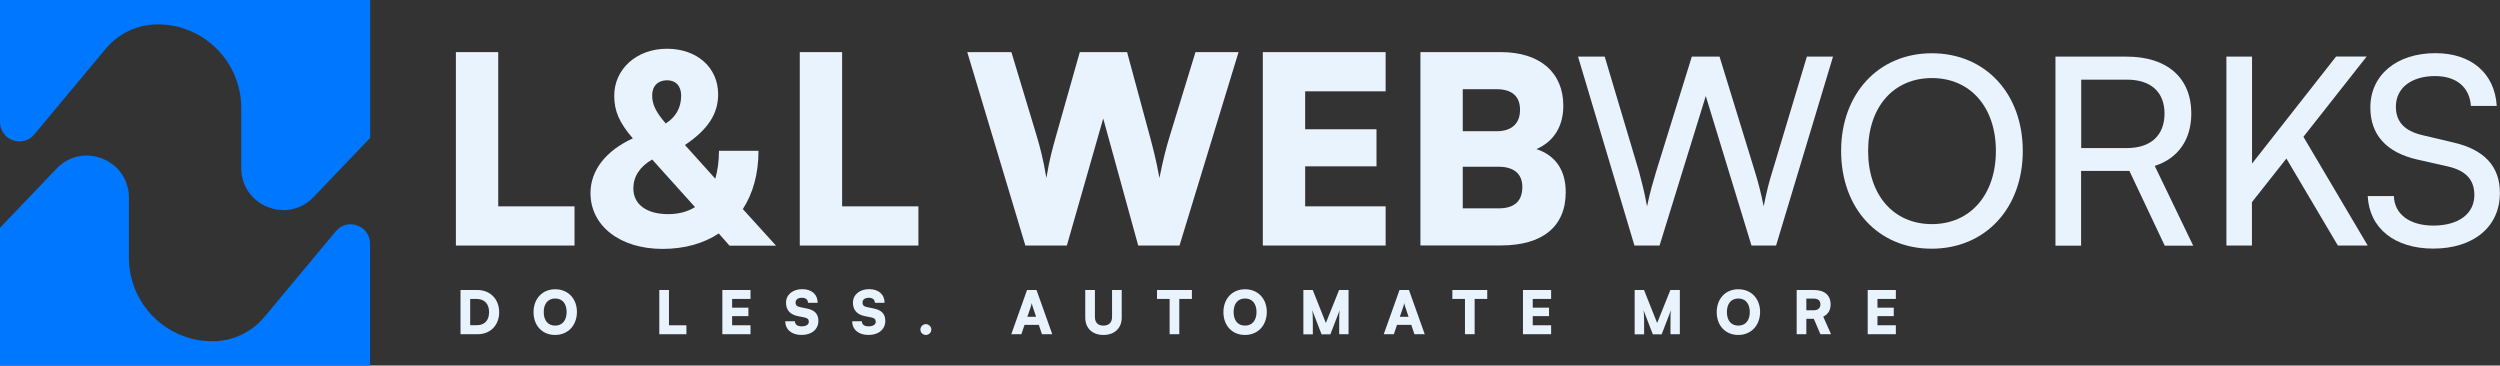 <?xml version="1.0" encoding="utf-8"?>
<!-- Generator: Adobe Illustrator 28.2.0, SVG Export Plug-In . SVG Version: 6.00 Build 0)  -->
<svg version="1.1" id="Layer_1" xmlns="http://www.w3.org/2000/svg" xmlns:xlink="http://www.w3.org/1999/xlink" x="0px" y="0px"
	 viewBox="0 0 2379.4 347.9" style="enable-background:new 0 0 2379.4 347.9;" xml:space="preserve">
<rect x="0" y="0" width="2379.4" height="347.9" fill="#333333" stroke="none"/>
<style type="text/css">
	.st0{fill:#010D42;}
	.st1{fill:#0077FF;}
	.st2{fill:#E9F3FD;}
	.st3{fill:#FFFFFF;}
</style>
<g>
	<g>
		<path class="st2" d="M438.3,318.1V276h15.9c12.4,0,20.9,8.7,20.9,21.2c0,12.3-8.4,20.9-20.4,20.9H438.3z M447.5,284.5v25h6.4
			c7.3,0,11.6-4.6,11.6-12.4c0-8-4.5-12.6-12.1-12.6H447.5z"/>
		<path class="st2" d="M528.3,318.8c-12.2,0-20.5-8.9-20.5-21.7s8.4-21.8,20.6-21.8c12.2,0,20.7,8.9,20.7,21.7
			C549,309.8,540.5,318.8,528.3,318.8z M528.4,284.1c-6.8,0-10.9,4.8-10.9,12.9c0,8.1,4.1,12.9,10.9,12.9c6.8,0,10.9-5,10.9-12.9
			C539.3,288.9,535.2,284.1,528.4,284.1z"/>
		<path class="st2" d="M636.7,309.6h16.6v8.5h-25.8V276h9.2V309.6z"/>
		<path class="st2" d="M687.5,318.1V276h26.8v8.5h-17.5v8.3h15.5v8.1h-15.5v8.7h17.5v8.5H687.5z"/>
		<path class="st2" d="M763.5,275.2c9,0,14.7,5,14.7,13h-9.2c0-3-2.2-4.8-5.7-4.8c-3.8,0-6.1,1.7-6.1,4.5c0,2.6,1.3,3.8,4.3,4.4
			l6.3,1.3c7.5,1.5,11.1,5.1,11.1,11.8c0,8.1-6.4,13.4-16,13.4c-9.4,0-15.5-5.1-15.5-13h9.2c0,3.1,2.3,4.8,6.4,4.8
			c4.2,0,6.8-1.7,6.8-4.3c0-2.3-1.1-3.5-3.9-4.1l-6.4-1.3c-7.5-1.5-11.4-5.8-11.4-12.7C748,280.6,754.4,275.2,763.5,275.2z"/>
		<path class="st2" d="M827.2,275.2c9,0,14.7,5,14.7,13h-9.2c0-3-2.2-4.8-5.7-4.8c-3.8,0-6.1,1.7-6.1,4.5c0,2.6,1.3,3.8,4.3,4.4
			l6.3,1.3c7.5,1.5,11.1,5.1,11.1,11.8c0,8.1-6.4,13.4-16,13.4c-9.4,0-15.5-5.1-15.5-13h9.2c0,3.1,2.3,4.8,6.4,4.8
			c4.2,0,6.8-1.7,6.8-4.3c0-2.3-1.1-3.5-3.9-4.1l-6.4-1.3c-7.5-1.5-11.4-5.8-11.4-12.7C811.7,280.6,818.1,275.2,827.2,275.2z"/>
		<path class="st2" d="M876,313.7c0-2.8,2.3-5.2,5.2-5.2c2.8,0,5.2,2.3,5.2,5.2c0,2.8-2.4,5.1-5.2,5.1
			C878.3,318.8,876,316.5,876,313.7z"/>
		<path class="st2" d="M962.5,318.1l15-42.1h9l15,42.1h-9.8l-3-8.9h-13.6l-3,8.9H962.5z M977.8,301.5h8.3l-3-9
			c-0.5-1.4-1-3.1-1.1-4.1c-0.2,1-0.6,2.6-1.1,4.1L977.8,301.5z"/>
		<path class="st2" d="M1032.9,276h9.2v25.7c0,5.3,2.9,8.2,8.1,8.2c5.2,0,8.2-3,8.2-8.2V276h9.2v26.3c0,10-6.8,16.5-17.4,16.5
			c-10.5,0-17.3-6.4-17.3-16.5V276z"/>
		<path class="st2" d="M1101.3,276h33.1v8.5h-12v33.6h-9.2v-33.6h-12V276z"/>
		<path class="st2" d="M1184.9,318.8c-12.2,0-20.5-8.9-20.5-21.7s8.4-21.8,20.6-21.8c12.2,0,20.7,8.9,20.7,21.7
			C1205.6,309.8,1197.2,318.8,1184.9,318.8z M1185,284.1c-6.8,0-10.9,4.8-10.9,12.9c0,8.1,4.1,12.9,10.9,12.9
			c6.8,0,10.9-5,10.9-12.9C1195.9,288.9,1191.8,284.1,1185,284.1z"/>
		<path class="st2" d="M1240.5,318.1V276h8.9l12.5,31.4l12.6-31.4h9v42.1h-8.9v-8.8c0-9.1,0-11.1,0.5-14.2l-8.9,23.1h-8.4l-8.9-23.1
			c0.5,3.1,0.6,6.7,0.6,11.3v11.8H1240.5z"/>
		<path class="st2" d="M1317,318.1l15-42.1h9l15,42.1h-9.8l-3-8.9h-13.6l-3,8.9H1317z M1332.3,301.5h8.3l-3-9
			c-0.5-1.4-1-3.1-1.1-4.1c-0.2,1-0.6,2.6-1.1,4.1L1332.3,301.5z"/>
		<path class="st2" d="M1382.4,276h33.1v8.5h-12v33.6h-9.2v-33.6h-12V276z"/>
		<path class="st2" d="M1449.5,318.1V276h26.8v8.5h-17.5v8.3h15.5v8.1h-15.5v8.7h17.5v8.5H1449.5z"/>
		<path class="st2" d="M1555.8,318.1V276h8.9l12.5,31.4l12.6-31.4h9v42.1h-8.9v-8.8c0-9.1,0-11.1,0.5-14.2l-8.9,23.1h-8.4l-8.9-23.1
			c0.5,3.1,0.6,6.7,0.6,11.3v11.8H1555.8z"/>
		<path class="st2" d="M1654.4,318.8c-12.2,0-20.5-8.9-20.5-21.7s8.4-21.8,20.6-21.8c12.2,0,20.7,8.9,20.7,21.7
			C1675.1,309.8,1666.6,318.8,1654.4,318.8z M1654.5,284.1c-6.8,0-10.9,4.8-10.9,12.9c0,8.1,4.1,12.9,10.9,12.9
			c6.8,0,10.9-5,10.9-12.9C1665.3,288.9,1661.2,284.1,1654.5,284.1z"/>
		<path class="st2" d="M1710,318.1V276h16.3c10.2,0,16,5,16,13.7c0,5.5-2.3,9.3-7,11.7l7.4,16.7h-10.1l-6.3-14.7h-7.1v14.7H1710z
			 M1719.2,295.3h7c4,0,6.4-2,6.4-5.6c0-3.5-2.2-5.5-6.3-5.5h-7.1V295.3z"/>
		<path class="st2" d="M1777.6,318.1V276h26.8v8.5h-17.5v8.3h15.5v8.1h-15.5v8.7h17.5v8.5H1777.6z"/>
	</g>
	<g>
		<path class="st2" d="M920.6,49.6h42l24.1,79.8c3.2,10.9,6.2,21.9,9.2,40c3-18.2,6-28.6,9.2-40l22.6-79.8h45l21.6,79.8
			c3,11.2,6,22.4,9.2,40c3.7-18.7,6.5-28.9,9.7-39.5l24.6-80.3h41l-56.2,184.1h-39.3L1050,112.8l-34.6,120.9h-39.5L920.6,49.6z"/>
		<path class="st2" d="M1201.9,233.7V49.6h116.9v37.3h-76.6V123h67.9v35.3h-67.9v38.1h76.6v37.3H1201.9z"/>
		<path class="st2" d="M1351.9,49.6h76.6c37.1,0,59.4,19.4,59.4,51c0,19.6-9,34.1-25.6,41.3c18.2,6,27.9,20.1,27.9,41
			c0,32.6-21.9,50.7-61.7,50.7h-76.6V49.6z M1392.2,84.9v40h32.1c14.4,0,22.4-7.2,22.4-20.4c0-12.9-7.7-19.6-22.4-19.6H1392.2z
			 M1392.2,158.8v39.5h34.1c14.9,0,22.6-6.7,22.6-20.4c0-12.4-8-19.2-22.6-19.2H1392.2z"/>
		<path class="st2" d="M1501.9,53.9h25.4l32.8,109.9c2.5,9.5,5,18.9,7.5,32.6c3-14.4,5.7-23.1,8.5-32.6l34.1-109.9h26.4l33.8,109.9
			c3,9.7,5.5,19.2,8.2,32.6c3-15.2,5.5-24.4,8-32.3l33.1-110.2h24.9l-54.2,179.8h-23.4l-43.5-142.3l-44,142.3h-23.9L1501.9,53.9z"/>
		<path class="st2" d="M1838.4,236.7c-50.7,0-86.1-38.3-86.1-93c0-54.5,35.6-93,86.3-93c51,0,86.6,38.3,86.6,93
			C1925.2,198.4,1889.4,236.7,1838.4,236.7z M1838.7,74.3c-36.6,0-60.7,27.6-60.7,69.4s24.1,69.6,60.7,69.6s60.9-28.1,60.9-69.6
			C1899.6,101.9,1875.2,74.3,1838.7,74.3z"/>
		<path class="st2" d="M1956.3,233.7V53.9h67.9c38.6,0,61.4,20.4,61.4,54c0,24.9-12.4,42.8-34.8,50l36.6,75.9h-27.1l-33.6-71.1h-46
			v71.1H1956.3z M1980.7,140.9h43.8c22.6,0,35.6-12.2,35.6-32.8c0-20.9-13.4-32.3-35.8-32.3h-43.5V140.9z"/>
		<path class="st2" d="M2143.3,155.8l80.1-102h29.1l-60.2,76.4l61.2,103.5h-28.4l-49-82.8l-32.8,41.5v41.3H2119V53.9h24.4V155.8z"/>
		<path class="st2" d="M2317.9,50.6c34.3,0,56.5,19.2,58.4,50.2h-24.6c-1.2-17.9-13.9-28.4-34.1-28.4c-22.6,0-37.3,11.4-37.3,29.1
			c0,14.4,8.2,23.1,25.1,27.1l29.6,7c29.3,6.7,44.3,22.6,44.3,48c0,32.3-25.1,53-63.4,53c-36.6,0-60.9-19.2-62.4-50h24.9
			c0.5,17.2,14.9,28.1,37.6,28.1c23.9,0,39-11.2,39-29.1c0-14.2-7.7-23.1-24.9-27.1l-29.6-6.7c-29.3-6.7-44.5-23.6-44.5-49.5
			C2256,71.5,2280.9,50.6,2317.9,50.6z"/>
	</g>
	<g>
		<path class="st2" d="M474.2,196.4h72.6v37.3H433.9V49.6h40.3V196.4z"/>
		<path class="st2" d="M684.1,222.2c-14.4,9.5-32.6,14.7-53.5,14.7c-40.5,0-68.6-21.9-68.6-53.2c0-21.6,14.7-40.3,40.3-52
			c-12.9-14.9-17.7-26.1-17.7-40.5c0-25.6,21.4-44.8,50.2-44.8c28.6,0,48.7,17.9,48.7,43.3c0,18.7-9.7,33.6-31.6,48.3l28.9,32.1
			c2.2-7.7,3.5-16.7,3.5-26.6h37.6c0,21.9-5.2,40.5-14.9,55.5l31.6,34.8h-44.3L684.1,222.2z M635.9,203.8c9.9,0,18.4-2.2,25.6-6.7
			l-40.8-45.3c-11.9,7-17.9,16.2-17.9,27.6C602.8,194.6,615.5,203.8,635.9,203.8z M633.6,117.5c9.7-6,14.7-15.2,14.7-26.4
			c0-9.2-5-14.7-13.4-14.7c-8.7,0-14.2,5.5-14.2,14.4C620.7,99.9,624.7,107.1,633.6,117.5z"/>
		<path class="st2" d="M801.5,196.4h72.6v37.3H761.2V49.6h40.3V196.4z"/>
	</g>
	<g>
		<path class="st1" d="M0,347.9V216.8l53.8-56.3c24.9-26.1,68.9-8.4,68.9,27.6v57.2c0,43.9,35.6,79.5,79.5,79.5h0
			c19.1,0,37.2-8.5,49.4-23.1c22.7-27.2,45.4-54.4,68-81.6c11-13.2,32.6-5.4,32.6,11.8v116.1H0z"/>
	</g>
	<g>
		<path class="st1" d="M352.3,0v131.2l-53.8,56.3c-24.9,26.1-68.9,8.4-68.9-27.6v-57.2c0-43.9-35.6-79.5-79.5-79.5h0
			c-19.1,0-37.2,8.5-49.4,23.1c-22.7,27.2-45.4,54.4-68,81.6C21.6,141.2,0,133.4,0,116.1V0H352.3z"/>
	</g>
</g>
</svg>
